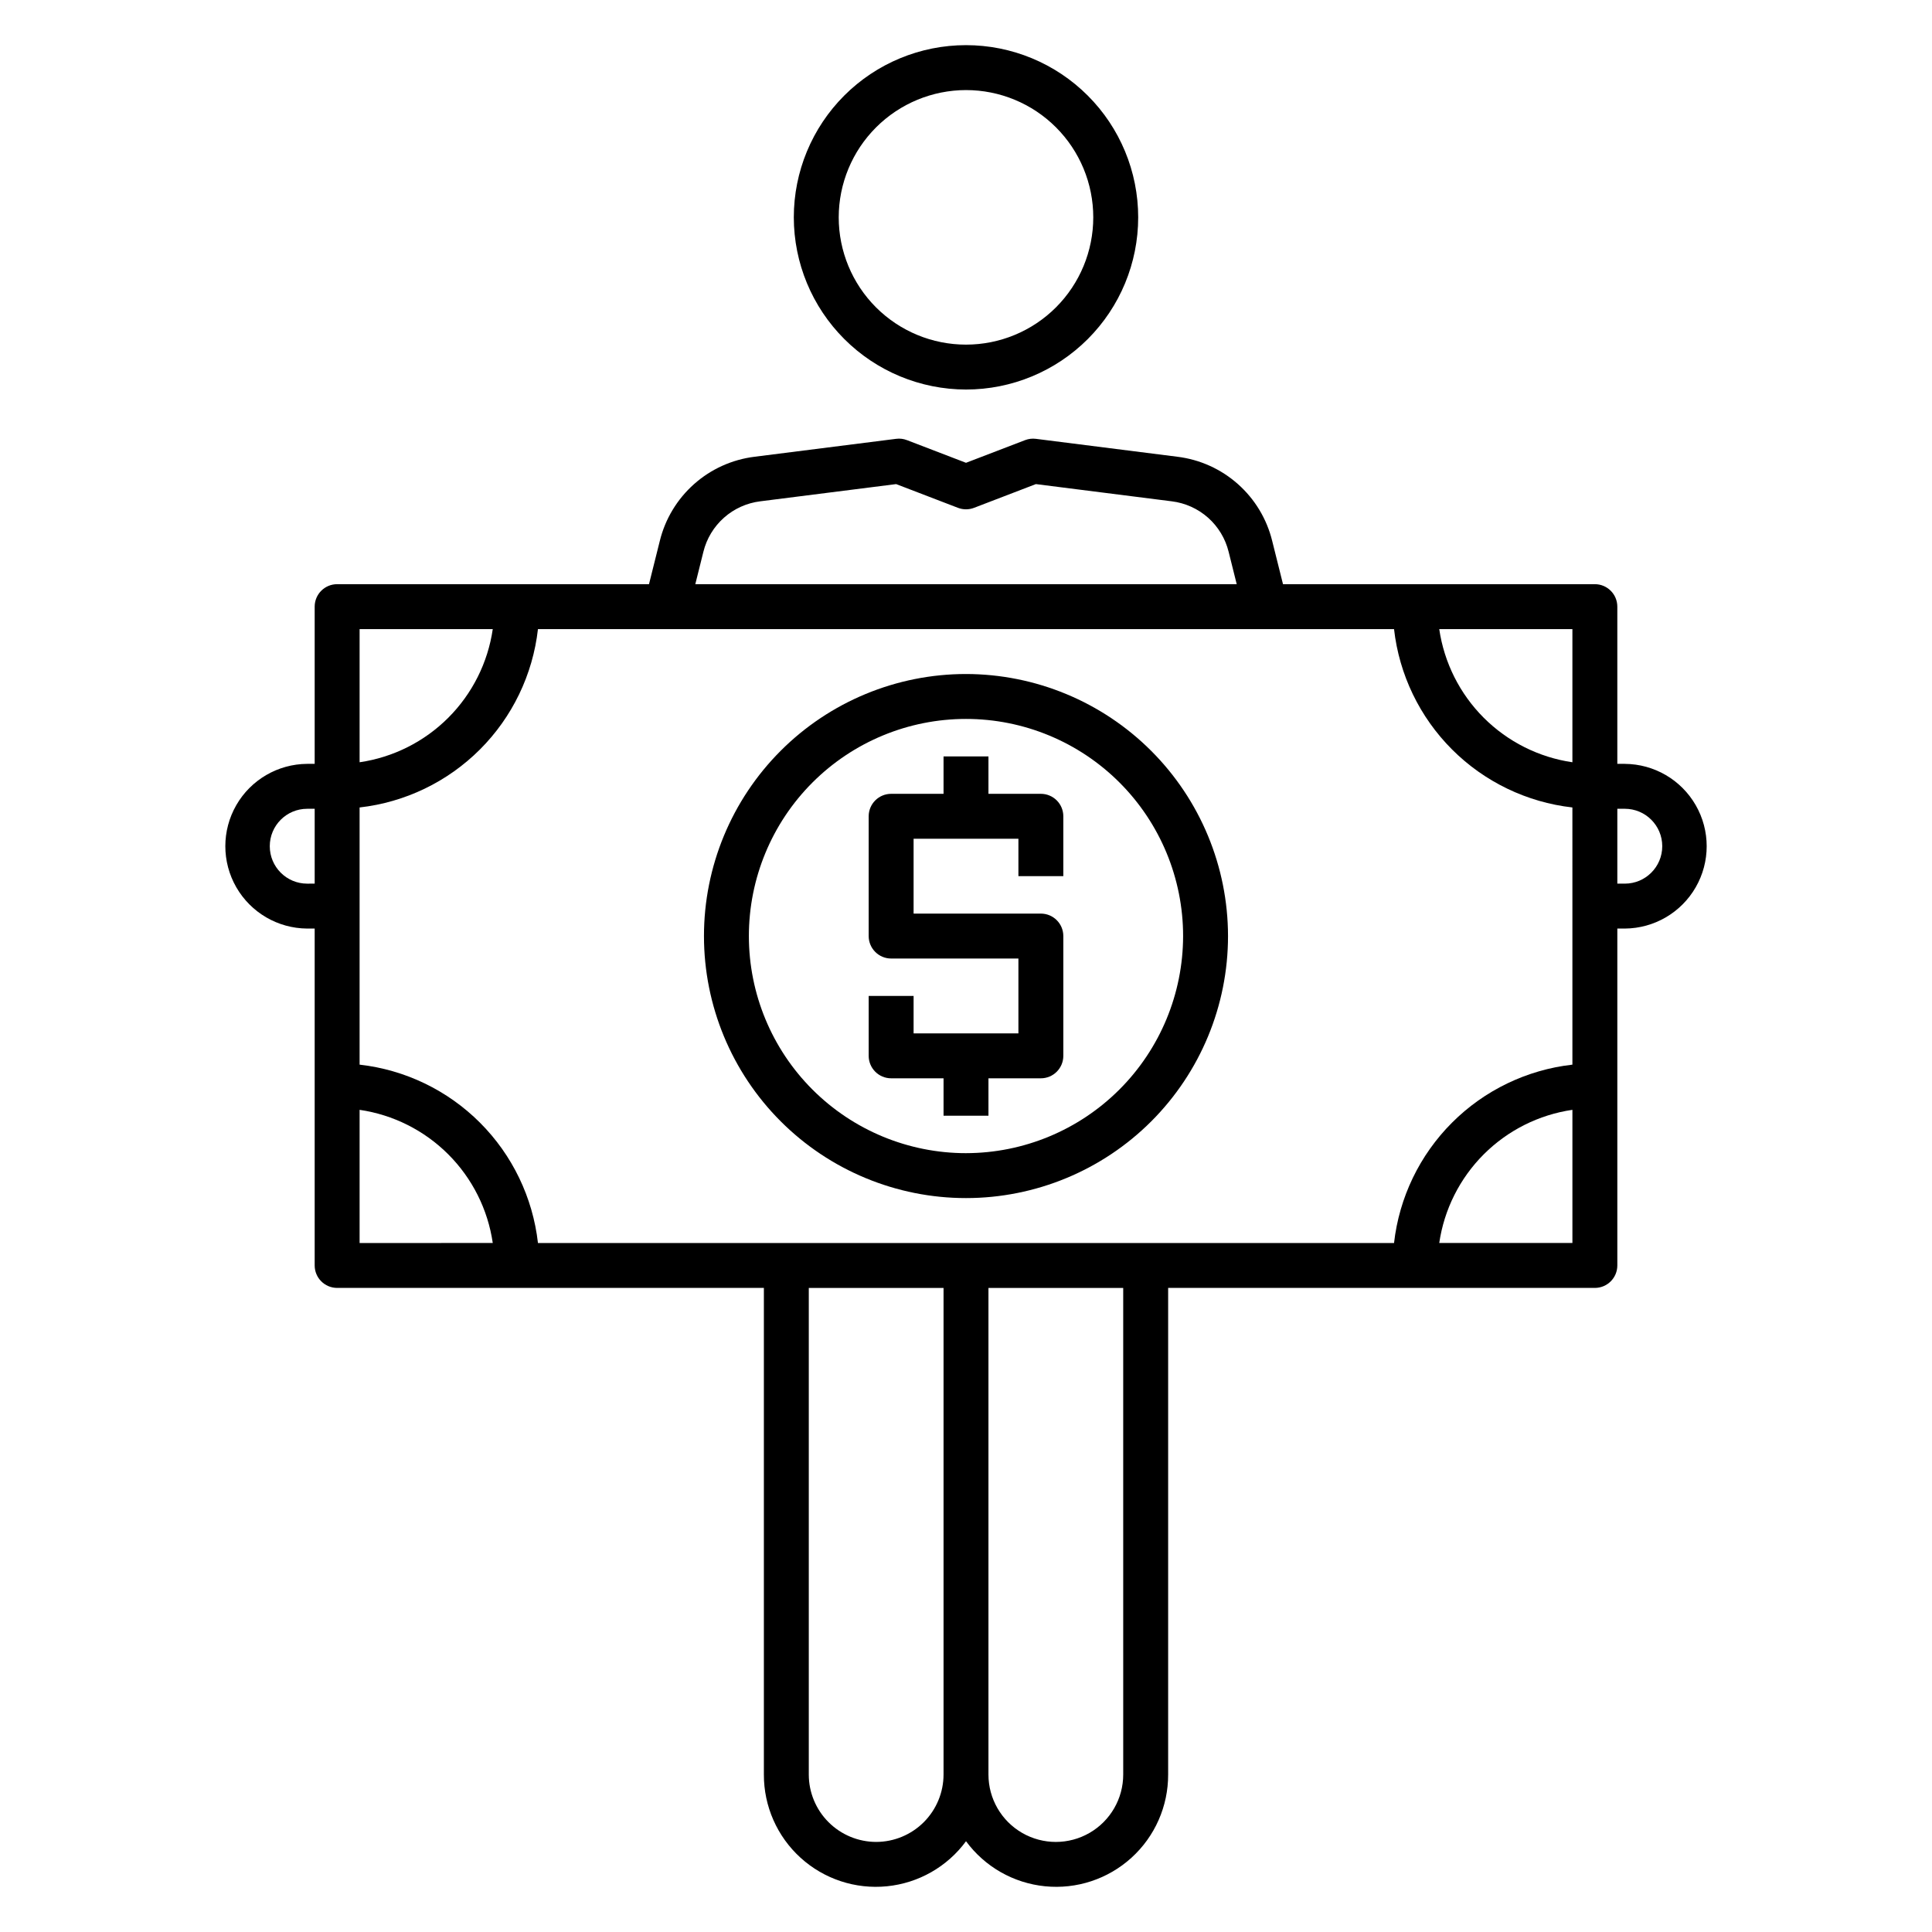<?xml version="1.0" encoding="UTF-8"?>
<!-- Uploaded to: SVG Repo, www.svgrepo.com, Generator: SVG Repo Mixer Tools -->
<svg fill="#000000" width="800px" height="800px" version="1.1" viewBox="144 144 512 512" xmlns="http://www.w3.org/2000/svg">
 <g>
  <path d="m400 247.23c12.102 0 23.707-4.809 32.266-13.367 8.559-8.555 13.367-20.164 13.367-32.266 0-12.102-4.809-23.711-13.367-32.266-8.559-8.559-20.164-13.367-32.266-13.367s-23.711 4.809-32.27 13.367c-8.555 8.555-13.363 20.164-13.363 32.266 0.012 12.098 4.824 23.695 13.379 32.25 8.555 8.555 20.156 13.367 32.254 13.383zm0-79.359c8.945 0 17.523 3.551 23.848 9.879 6.324 6.324 9.879 14.902 9.879 23.848 0 8.945-3.555 17.523-9.879 23.852-6.324 6.324-14.902 9.879-23.852 9.879-8.945 0-17.523-3.555-23.848-9.879-6.324-6.328-9.879-14.906-9.879-23.852 0.012-8.941 3.57-17.516 9.891-23.836 6.324-6.324 14.898-9.879 23.84-9.891z"/>
  <path d="m400 322.62c-18.418 0-36.082 7.316-49.105 20.34-13.02 13.023-20.336 30.684-20.336 49.102s7.312 36.078 20.336 49.102c13.023 13.023 30.688 20.34 49.102 20.34 18.418 0 36.082-7.316 49.105-20.34 13.02-13.023 20.336-30.684 20.336-49.102-0.02-18.41-7.344-36.059-20.359-49.078-13.02-13.02-30.668-20.34-49.078-20.363zm0 126.98c-15.262 0-29.895-6.062-40.688-16.852-10.789-10.789-16.852-25.426-16.852-40.684 0-15.262 6.062-29.895 16.852-40.688 10.789-10.789 25.426-16.852 40.684-16.852 15.262 0 29.895 6.062 40.688 16.855 10.789 10.789 16.852 25.422 16.852 40.684-0.02 15.254-6.086 29.879-16.871 40.664-10.785 10.785-25.41 16.855-40.664 16.871z"/>
  <path d="m425.79 360.32v15.871l-11.902 0.004v-9.918h-27.777v19.836h33.727c3.289 0 5.953 2.664 5.953 5.953v31.742c0 3.289-2.668 5.953-5.953 5.953h-13.887v9.918h-11.902v-9.918h-13.887c-3.285 0-5.949-2.664-5.953-5.953v-15.871h11.902v9.918h27.777v-19.836h-33.727c-3.285 0-5.949-2.664-5.953-5.953v-31.746c0.004-3.285 2.668-5.949 5.953-5.949h13.887v-9.918h11.902v9.918h13.887c1.578 0 3.094 0.625 4.211 1.742s1.742 2.629 1.742 4.207z"/>
  <path d="m574.59 346.43h-1.984v-41.664c0-3.285-2.664-5.949-5.949-5.953h-82.648l-2.863-11.457c-1.43-5.832-4.598-11.09-9.09-15.074-4.488-3.988-10.082-6.512-16.043-7.242l-37.488-4.746c-0.973-0.125-1.961-0.004-2.879 0.348l-15.645 6.004-15.648-6.008v0.004c-0.914-0.359-1.906-0.48-2.879-0.348l-37.488 4.746c-5.957 0.73-11.555 3.254-16.043 7.242-4.488 3.984-7.66 9.242-9.09 15.074l-2.863 11.457h-82.645c-3.289 0-5.953 2.664-5.953 5.953v41.664h-1.984c-7.766 0.047-14.922 4.215-18.793 10.949-3.867 6.734-3.867 15.016 0 21.746 3.871 6.734 11.027 10.906 18.793 10.953h1.984v89.281c0 3.285 2.664 5.949 5.953 5.953h113.09v128.96c-0.023 8.398 3.512 16.414 9.73 22.059s14.539 8.391 22.895 7.551c8.355-0.836 15.969-5.172 20.945-11.938 4.977 6.766 12.586 11.102 20.941 11.938 8.355 0.84 16.676-1.906 22.895-7.551s9.754-13.66 9.73-22.059v-128.96h113.09c3.285-0.004 5.949-2.668 5.949-5.953v-89.281h1.984c7.766-0.047 14.922-4.215 18.793-10.949 3.871-6.731 3.871-15.016 0-21.746-3.871-6.734-11.027-10.906-18.793-10.949zm-13.887 37.695v42.016c-12.066 1.367-23.312 6.785-31.898 15.371-8.586 8.586-14.004 19.828-15.371 31.895h-226.87c-1.367-12.062-6.785-23.309-15.371-31.895-8.586-8.586-19.828-14.004-31.895-15.371v-68.156c12.066-1.367 23.309-6.785 31.895-15.371 8.586-8.586 14.004-19.832 15.371-31.895h226.87c1.367 12.062 6.785 23.309 15.371 31.895 8.586 8.586 19.832 14.004 31.895 15.371zm0-73.406v35.289c-8.898-1.301-17.137-5.438-23.496-11.793-6.356-6.359-10.492-14.602-11.793-23.496zm-230.3-20.48c0.859-3.496 2.762-6.652 5.457-9.043 2.691-2.391 6.051-3.906 9.625-4.344l36.004-4.562 16.383 6.289c1.371 0.527 2.891 0.527 4.262 0l16.383-6.289 36.004 4.562c3.574 0.438 6.934 1.953 9.629 4.344 2.691 2.391 4.594 5.547 5.453 9.043l2.141 8.574h-143.48zm-91.105 20.48h35.289c-1.297 8.895-5.434 17.137-11.793 23.496-6.359 6.356-14.598 10.492-23.496 11.793zm-13.887 67.457c-5.481 0-9.918-4.441-9.918-9.922 0-5.477 4.438-9.918 9.918-9.918h1.984v19.836zm13.887 95.234v-35.293c8.898 1.301 17.137 5.438 23.496 11.793 6.359 6.359 10.496 14.598 11.793 23.496zm136.89 158.72c-4.731-0.008-9.27-1.891-12.617-5.238-3.348-3.344-5.231-7.883-5.234-12.617v-128.96h35.711v128.96c-0.008 4.734-1.891 9.273-5.238 12.621-3.348 3.344-7.887 5.227-12.617 5.234zm65.477-17.855c0 6.383-3.406 12.277-8.93 15.465-5.523 3.191-12.332 3.191-17.855 0-5.523-3.188-8.93-9.082-8.93-15.465v-128.96h35.711zm119.04-140.87h-35.289c1.301-8.898 5.438-17.137 11.793-23.496 6.359-6.356 14.598-10.492 23.496-11.793zm13.887-95.234h-1.984v-19.836h1.984c5.481 0 9.922 4.441 9.922 9.918 0 5.481-4.441 9.922-9.922 9.922z"/>
 </g>
</svg>
